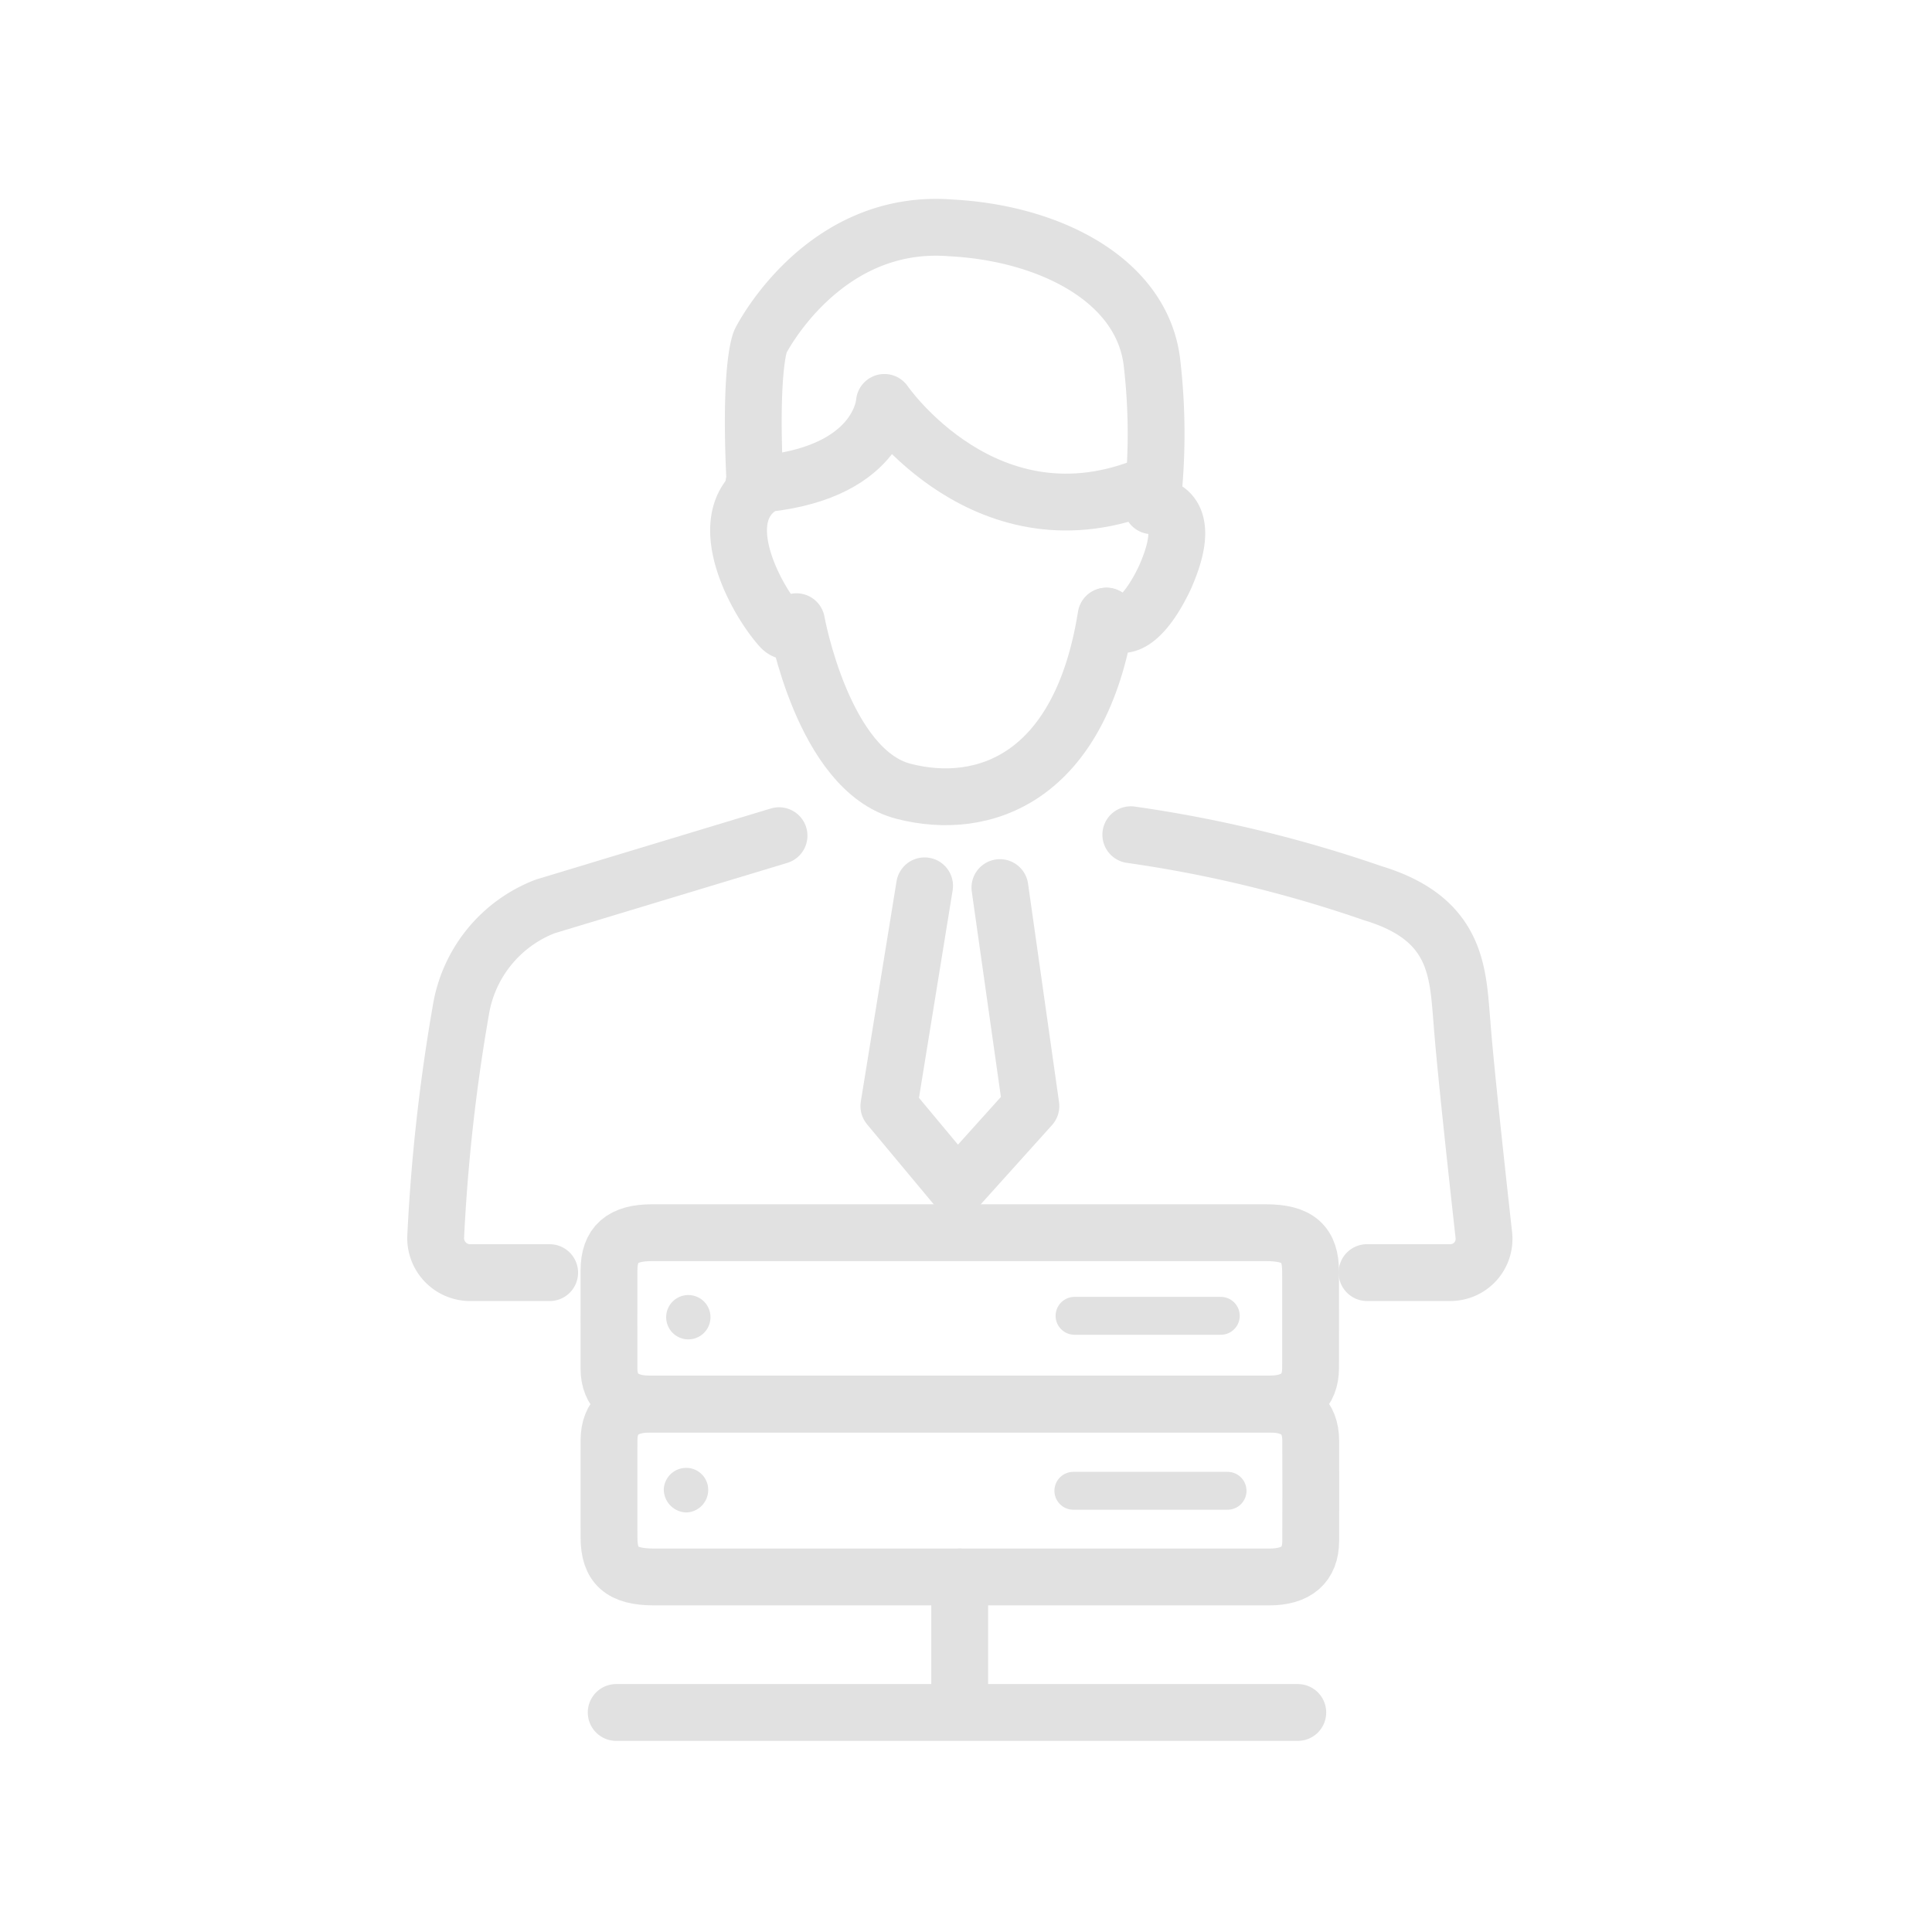 <svg xmlns="http://www.w3.org/2000/svg" width="102" height="102" viewBox="0 0 102 102">
  <g id="ngfw_icon10" transform="translate(-1625 -2836)" opacity="0.12">
    <rect id="사각형_3937" data-name="사각형 3937" width="102" height="102" transform="translate(1625 2836)" fill="none"/>
    <g id="그룹_5631" data-name="그룹 5631" transform="translate(1647.281 2847.281)">
      <g id="그룹_5625" data-name="그룹 5625" transform="translate(0.719 0.719)">
        <path id="패스_6049" data-name="패스 6049" d="M77.572,278.925q-16.337,0-32.675,0c-1.439,0-2.188.655-2.192,1.908-.006,1.71,0,3.421,0,5.131,0,1.5.669,2.087,2.375,2.088h16.14q8.168,0,16.337,0c1.45,0,2.19-.644,2.194-1.9q.009-2.652,0-5.3C79.746,279.59,79,278.925,77.572,278.925Z" transform="translate(-33.552 -216.796)" fill="rgba(0,0,0,0)" stroke="#000" stroke-linecap="round" stroke-linejoin="round" stroke-width="3"/>
        <path id="패스_6050" data-name="패스 6050" d="M56.277,295.713a1.224,1.224,0,0,1-1.182-1.231,1.185,1.185,0,0,1,1.211-1.122,1.158,1.158,0,0,1,1.134,1.182,1.188,1.188,0,0,1-1.164,1.171" transform="translate(-43.051 -227.863)"/>
        <path id="패스_6059" data-name="패스 6059" d="M0,0V6.582" transform="translate(27.667 71.255)" fill="none" stroke="#000" stroke-linecap="round" stroke-width="3"/>
        <line id="선_890" data-name="선 890" x2="35.985" transform="translate(9.532 78.41)" fill="none" stroke="#000" stroke-linecap="round" stroke-linejoin="round" stroke-width="3"/>
        <path id="패스_6051" data-name="패스 6051" d="M77.379,230.913H61.239q-8.135,0-16.271,0c-1.566,0-2.264.616-2.266,1.99,0,1.733-.006,3.467,0,5.2,0,1.176.764,1.853,2.1,1.853q16.4.006,32.805,0c1.378,0,2.131-.672,2.135-1.885.006-1.7,0-3.39,0-5.085C79.748,231.5,79.078,230.913,77.379,230.913Z" transform="translate(-33.55 -177.833)" fill="rgba(0,0,0,0)" stroke="#000" stroke-linecap="round" stroke-linejoin="round" stroke-width="3"/>
        <path id="패스_6052" data-name="패스 6052" d="M56.821,247.362a1.17,1.17,0,1,1-.055-2.339,1.17,1.17,0,0,1,.055,2.339" transform="translate(-43.433 -188.651)"/>
        <line id="선_891" data-name="선 891" x2="7.722" transform="translate(33.73 57.469)" fill="none" stroke="#000" stroke-linecap="round" stroke-linejoin="round" stroke-width="2"/>
        <line id="선_892" data-name="선 892" x2="8.141" transform="translate(33.668 66.706)" fill="none" stroke="#000" stroke-linecap="round" stroke-linejoin="round" stroke-width="2"/>
        <path id="패스_6053" data-name="패스 6053" d="M96.324,47.441C87.774,51,82.35,43.1,82.35,43.1s-.207,3.888-6.9,4.344" transform="translate(-58.659 -33.855)" fill="rgba(0,0,0,0)" stroke="#000" stroke-linecap="round" stroke-linejoin="round" stroke-width="3"/>
        <path id="패스_6054" data-name="패스 6054" d="M75.08,24.464s-.377.675-.84.159c-1.294-1.445-3.447-5.422-1.335-7.227-.359-6.593.272-7.884.272-7.884s3.262-6.525,10.059-5.981C88.4,3.8,93.294,6.25,93.838,10.6a32.416,32.416,0,0,1,0,7.6s2.417-.126.7,3.764c-.8,1.716-2.06,3.318-3.089,2.06" transform="translate(-56.025 -3.499)" fill="rgba(0,0,0,0)" stroke="#000" stroke-linecap="round" stroke-linejoin="round" stroke-width="3"/>
        <path id="패스_6055" data-name="패스 6055" d="M9.518,164.182h-4.2A1.823,1.823,0,0,1,3.5,162.318a96.775,96.775,0,0,1,1.328-11.981,7.09,7.09,0,0,1,4.462-5.492l12.338-3.732" transform="translate(-3.499 -108.993)" fill="rgba(0,0,0,0)" stroke="#000" stroke-linecap="round" stroke-linejoin="round" stroke-width="3"/>
        <path id="패스_6056" data-name="패스 6056" d="M160.741,140.9a68.49,68.49,0,0,1,12.772,3.087c4.531,1.364,4.488,4.241,4.716,6.873.165,2.229.807,8.091,1.151,11.184a1.778,1.778,0,0,1-1.768,1.974h-4.4" transform="translate(-124.04 -108.831)" fill="rgba(0,0,0,0)" stroke="#000" stroke-linecap="round" stroke-linejoin="round" stroke-width="3"/>
        <path id="패스_6057" data-name="패스 6057" d="M85.12,91.753s1.405,7.852,5.643,8.951,9.34-.681,10.7-9.243" transform="translate(-66.069 -70.93)" fill="rgba(0,0,0,0)" stroke="#000" stroke-linecap="round" stroke-linejoin="round" stroke-width="3"/>
        <path id="패스_6058" data-name="패스 6058" d="M107.9,152.453l-1.887,11.629,3.606,4.326,3.893-4.326-1.636-11.536" transform="translate(-82.086 -117.686)" fill="rgba(0,0,0,0)" stroke="#000" stroke-linecap="round" stroke-linejoin="round" stroke-width="3"/>
      </g>
    </g>
  </g>
</svg>
